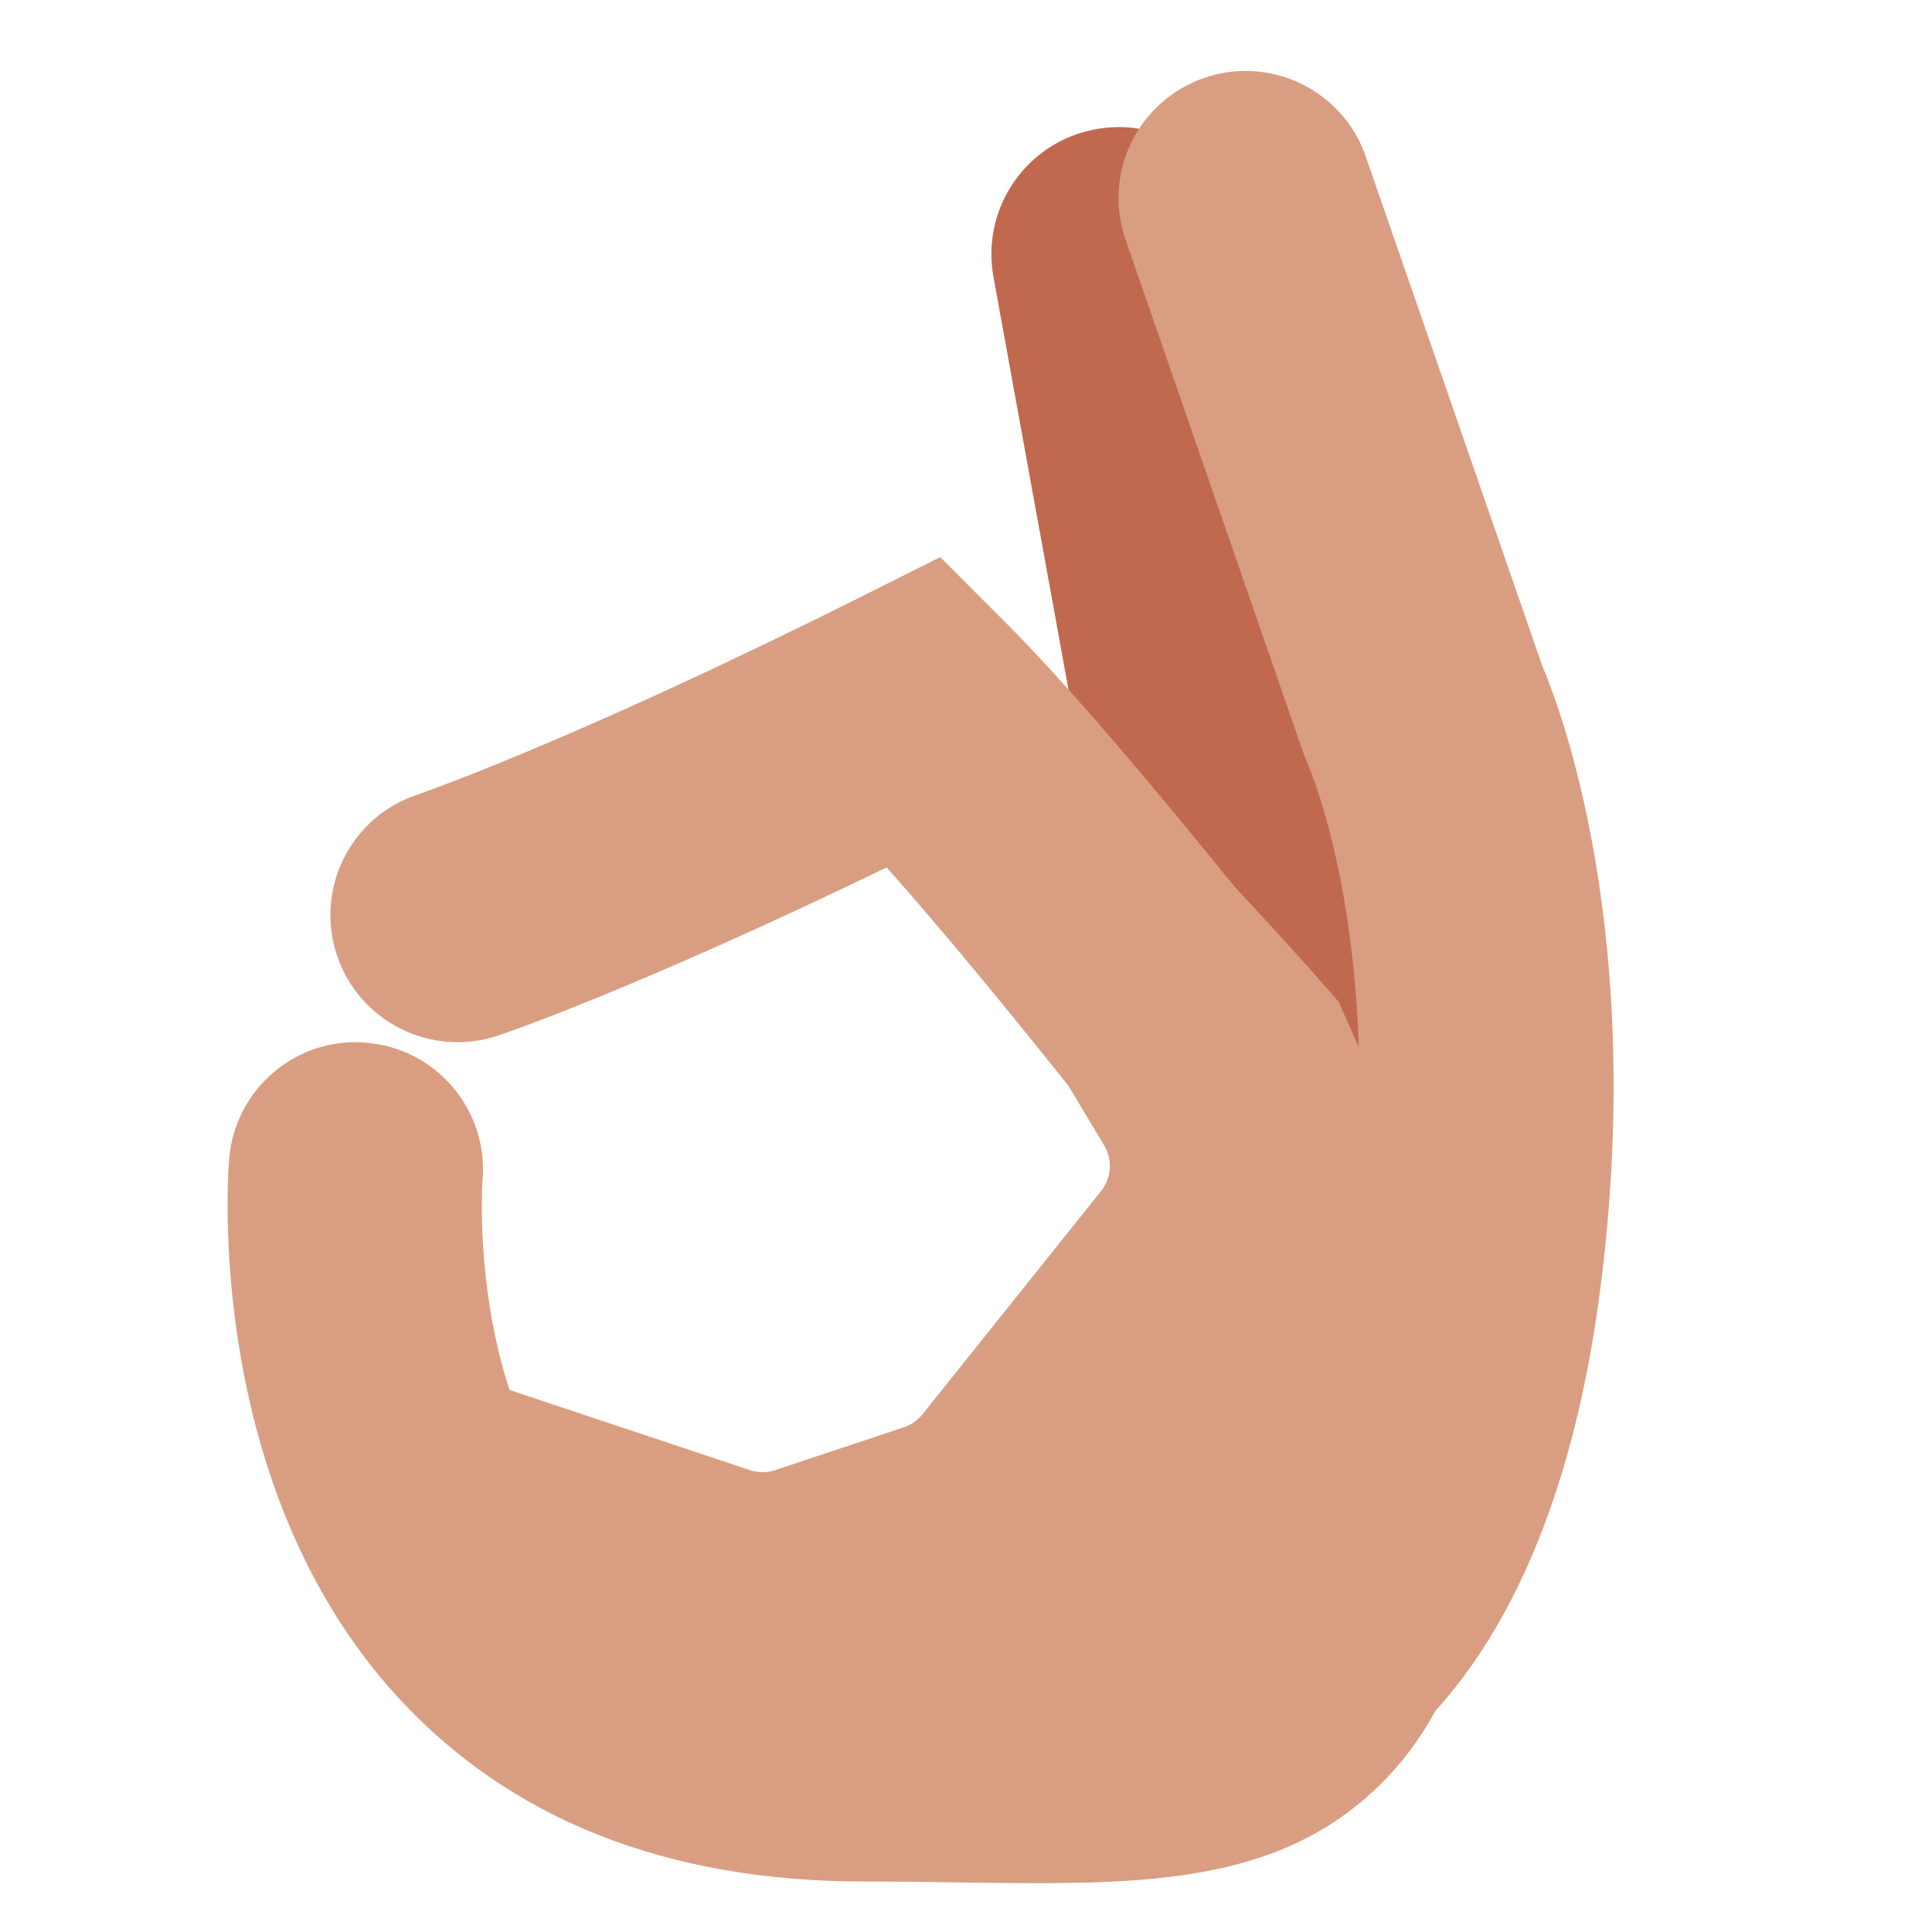 <svg xmlns="http://www.w3.org/2000/svg" viewBox="0 0 47.5 47.5" enable-background="new 0 0 47.5 47.5"><defs><clipPath id="a"><path d="M0 38h38V0H0v38z"/></clipPath></defs><g><g><g clip-path="url(#a)" transform="matrix(1.25 0 0 -1.25 0 47.5)"><g><path d="M25.997 8.5c-1.185 0-2.237.846-2.457 2.053l-4 22c-.247 1.358.654 2.66 2.013 2.906 1.358.25 2.66-.654 2.907-2.013l4-22c.247-1.358-.654-2.66-2.013-2.907-.15-.027-.302-.04-.45-.04" fill="#c1694f"/></g><g><path d="M29.375 12.235c.24.745.13 1.59-.375 2.265-.06.078-.44.585-1.017 1.34.005.05.017.112.017.16 0 .458-1.913 2.623-3.74 4.586-1.587 1.964-3.26 3.95-4.492 5.18l-1.274 1.276-1.612-.807c-5.718-2.858-8.647-3.855-8.673-3.864-1.31-.435-2.018-1.85-1.582-3.16.437-1.31 1.852-2.016 3.163-1.582.118.04 2.667.9 7.65 3.31 1.095-1.23 2.378-2.795 3.575-4.296l.704-1.174c.168-.282.144-.638-.062-.895l-3.513-4.392c-.095-.118-.222-.206-.365-.254l-2.53-.843c-.163-.054-.337-.054-.5 0l-4.728 1.576c-.676 2.08-.533 4.1-.53 4.123.118 1.376-.9 2.588-2.276 2.707-1.372.128-2.587-.898-2.707-2.274-.023-.26-.51-6.423 3.312-10.593C10.03 2.213 13.118.993 17 .993c.66 0 1.283-.01 1.87-.018C19.4.967 19.914.96 20.41.96c2.764 0 5.004.23 6.738 1.94 1.65 1.627 2.354 4.196 2.354 8.593 0 .26-.05.506-.125.742" fill="#d99e82"/></g><g><path d="M28 16c-.383 0-.748.22-.914.594l-4 9c-.224.505.003 1.095.508 1.32.506.226 1.095-.003 1.32-.508l4-9c.224-.505-.003-1.095-.508-1.32-.132-.06-.27-.086-.405-.086" fill="#c1694f"/></g><g><path d="M25.766 2.62l-1.53 4.76s-.068-.01-.176-.067c.018.01 1.82.995 2.46 6.003.776 6.075-.774 9.6-.79 9.635l-.092.232-3.5 10.104c-.452 1.304.24 2.728 1.544 3.18 1.303.45 2.73-.24 3.18-1.544l3.47-10.012c.376-.887 2.035-5.286 1.148-12.227-1.042-8.163-4.943-9.815-5.714-10.063" fill="#d99e82"/></g></g></g></g></svg>